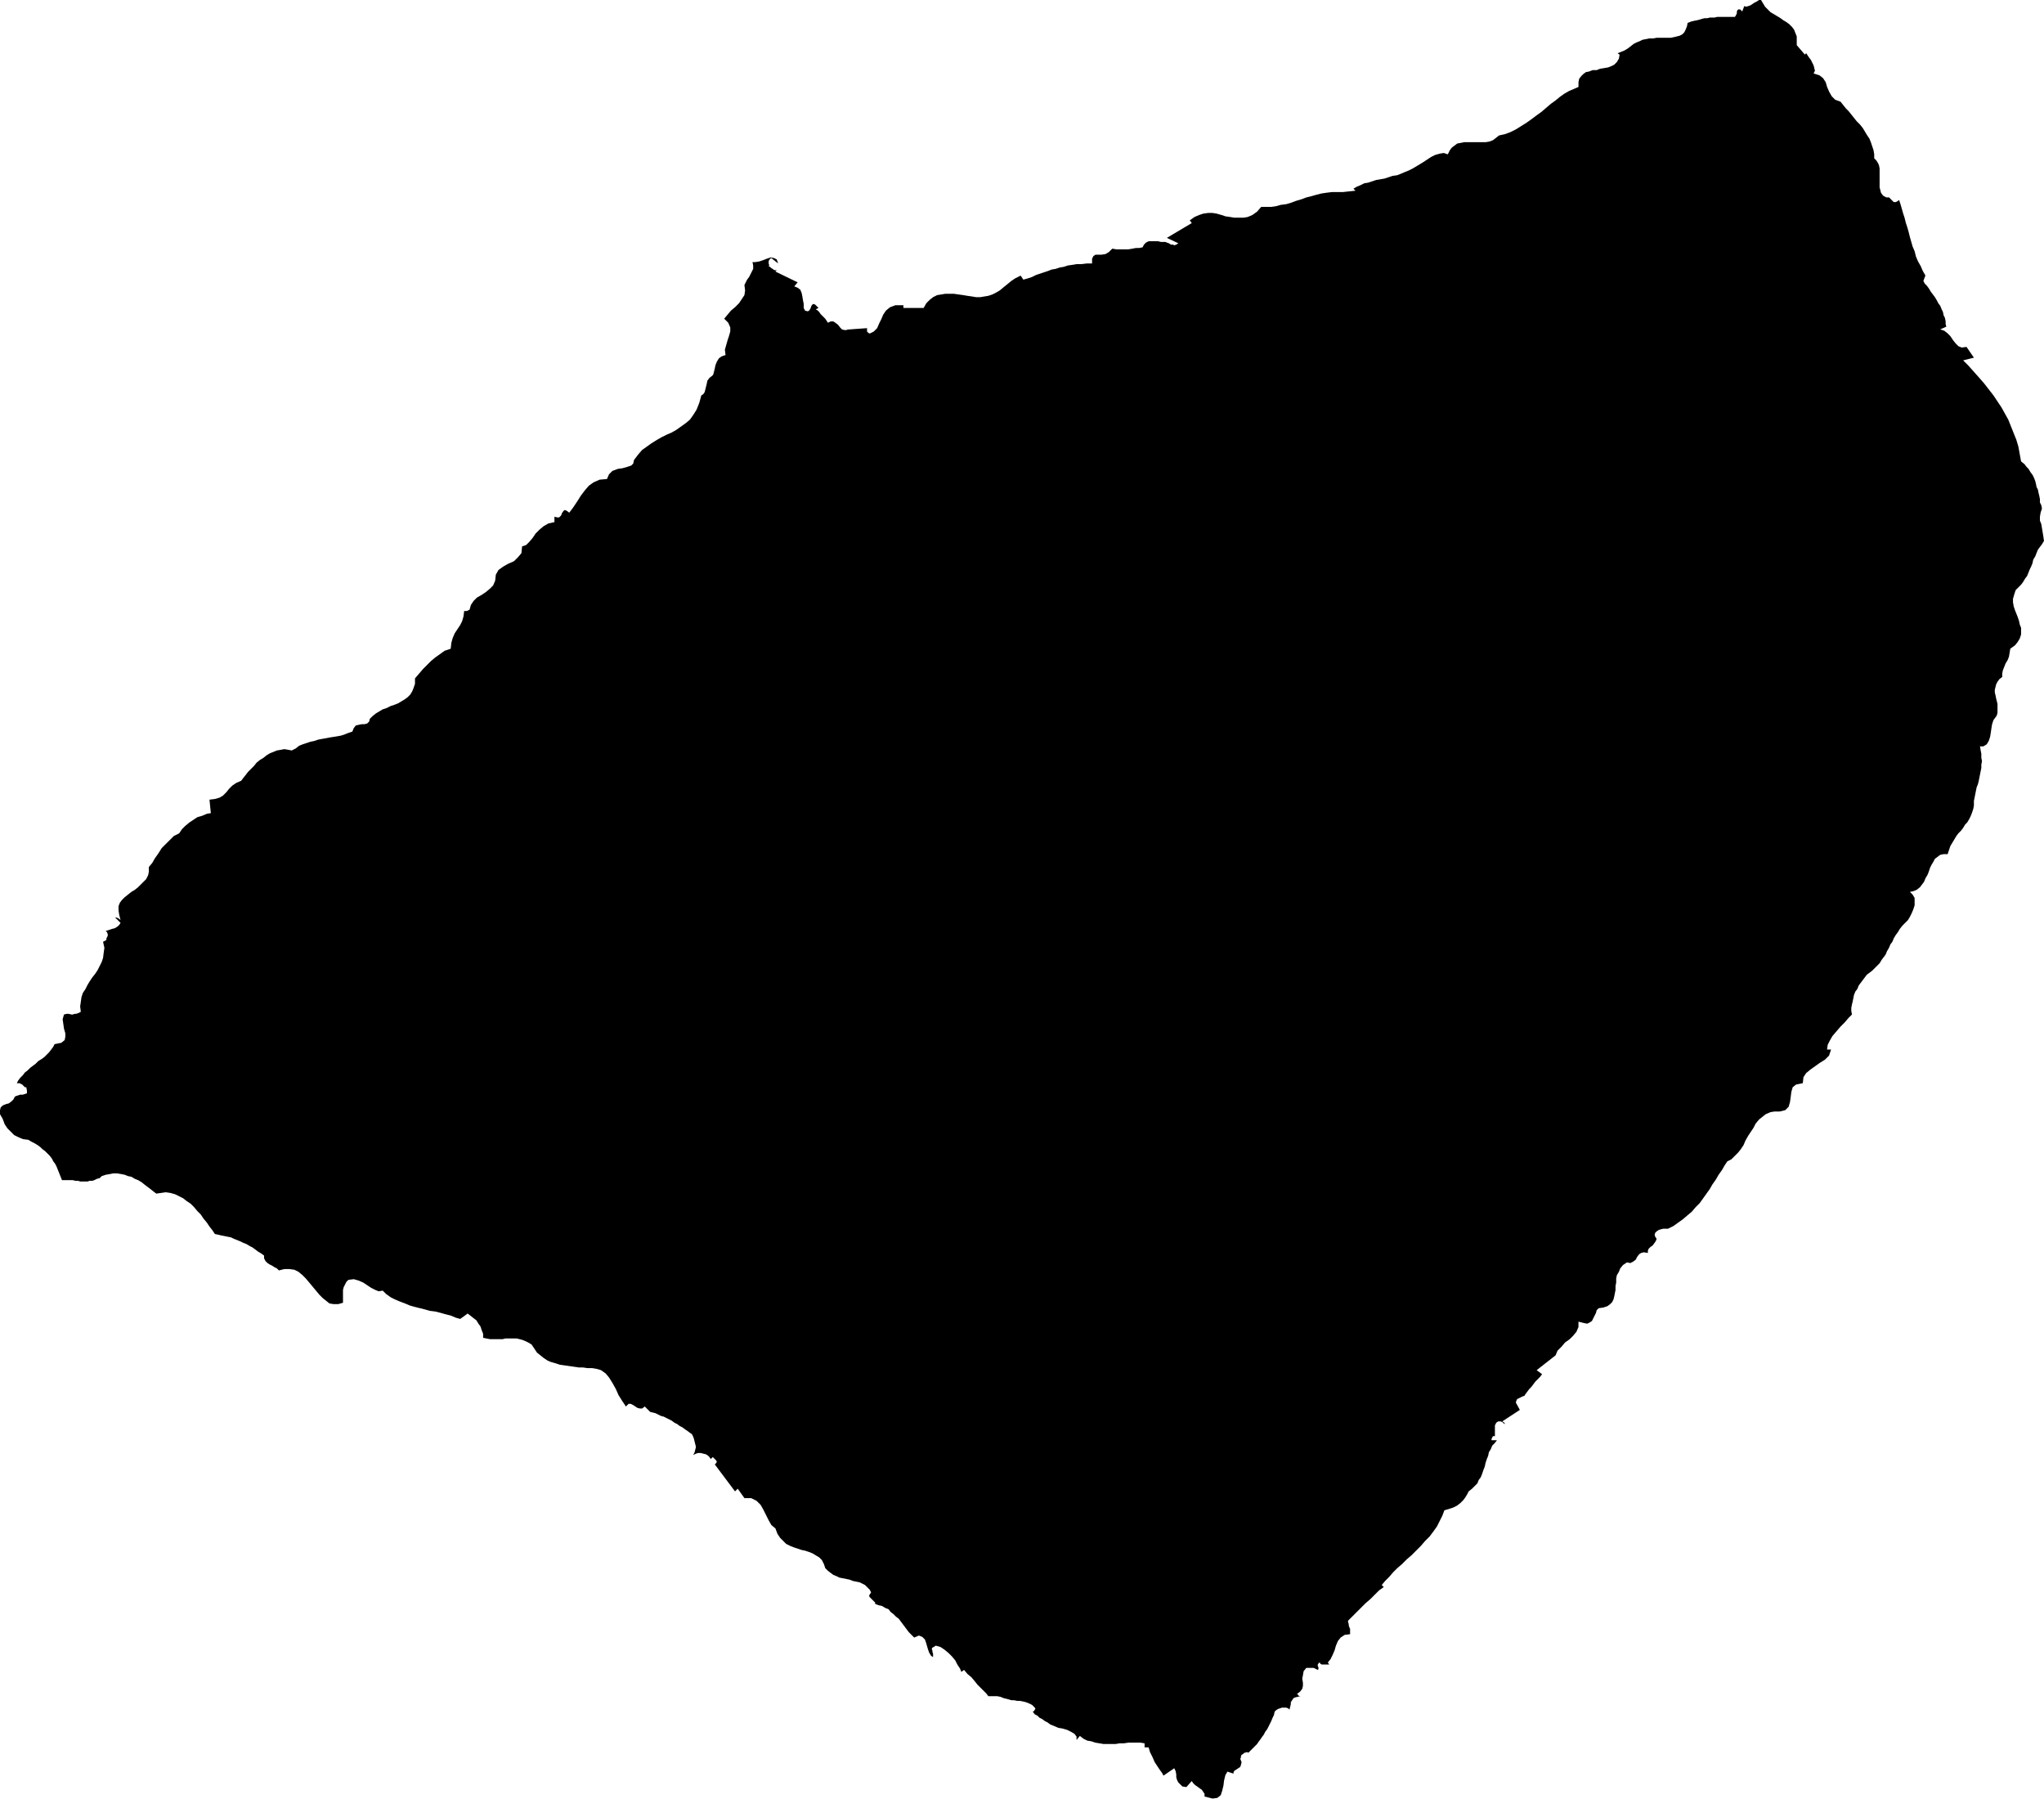 <?xml version="1.0" encoding="UTF-8" standalone="no"?>
<svg
   version="1.0"
   width="129.724mm"
   height="114.132mm"
   id="svg1"
   sodipodi:docname="Stroke 176.wmf"
   xmlns:inkscape="http://www.inkscape.org/namespaces/inkscape"
   xmlns:sodipodi="http://sodipodi.sourceforge.net/DTD/sodipodi-0.dtd"
   xmlns="http://www.w3.org/2000/svg"
   xmlns:svg="http://www.w3.org/2000/svg">
  <sodipodi:namedview
     id="namedview1"
     pagecolor="#ffffff"
     bordercolor="#000000"
     borderopacity="0.25"
     inkscape:showpageshadow="2"
     inkscape:pageopacity="0.0"
     inkscape:pagecheckerboard="0"
     inkscape:deskcolor="#d1d1d1"
     inkscape:document-units="mm" />
  <defs
     id="defs1">
    <pattern
       id="WMFhbasepattern"
       patternUnits="userSpaceOnUse"
       width="6"
       height="6"
       x="0"
       y="0" />
  </defs>
  <path
     style="fill:#000000;fill-opacity:1;fill-rule:evenodd;stroke:none"
     d="m 430.987,10.825 1.939,2.262 0.323,-0.323 0.323,0.485 0.323,0.485 0.485,0.646 0.323,0.646 0.323,0.646 0.162,0.646 0.162,0.646 -0.323,0.646 1.454,0.485 0.808,0.646 0.646,0.969 0.323,1.131 0.485,1.131 0.646,1.131 0.808,0.808 1.293,0.485 0.646,0.808 0.646,0.808 0.646,0.646 0.646,0.808 0.646,0.808 0.646,0.808 0.808,0.808 0.646,0.808 0.485,0.808 0.485,0.808 0.646,0.969 0.323,0.808 0.323,0.969 0.323,0.969 0.162,0.969 V 37.967 l 0.485,0.485 0.323,0.485 0.323,0.646 0.162,0.808 v 0.646 0.808 0.808 0.808 0.646 0.808 l 0.162,0.646 0.162,0.646 0.323,0.485 0.323,0.323 0.646,0.323 h 0.646 l 0.323,0.323 0.162,0.162 0.162,0.162 0.162,0.162 0.323,0.323 h 0.162 0.323 l 0.323,-0.162 0.485,-0.323 0.323,0.969 0.323,1.131 0.323,1.131 0.323,0.969 0.323,1.292 0.323,0.969 0.323,1.131 0.323,1.292 0.323,1.131 0.323,1.131 0.485,1.131 0.323,1.292 0.485,1.131 0.646,1.131 0.485,1.131 0.646,1.131 -0.485,1.292 0.323,0.646 0.485,0.485 0.485,0.646 0.485,0.808 0.485,0.646 0.485,0.646 0.485,0.808 0.323,0.646 0.485,0.646 0.323,0.808 0.323,0.646 0.162,0.808 0.323,0.646 0.162,0.808 v 0.646 l 0.162,0.646 -1.454,0.646 0.97,0.323 0.808,0.646 0.646,0.646 0.646,0.969 0.646,0.808 0.646,0.646 0.808,0.323 1.131,-0.162 1.778,2.585 -2.586,0.646 1.293,1.292 1.293,1.454 1.293,1.454 1.131,1.292 1.131,1.454 1.131,1.454 0.97,1.454 0.97,1.454 0.808,1.454 0.808,1.454 0.646,1.616 0.646,1.616 0.646,1.616 0.485,1.616 0.323,1.777 0.323,1.777 0.808,0.646 0.485,0.646 0.485,0.485 0.485,0.808 0.485,0.646 0.323,0.646 0.323,0.808 0.162,0.646 0.162,0.808 0.323,0.646 0.162,0.808 0.162,0.646 0.162,0.808 v 0.808 l 0.323,0.646 0.162,0.808 -0.323,0.969 -0.162,0.969 v 0.969 l 0.323,0.808 0.162,0.969 0.162,0.969 0.162,0.969 0.162,1.131 -0.485,0.808 -0.485,0.646 -0.485,0.646 -0.323,0.808 -0.323,0.808 -0.485,0.808 -0.162,0.808 -0.323,0.808 -0.323,0.646 -0.323,0.808 -0.323,0.808 -0.485,0.646 -0.485,0.808 -0.485,0.646 -0.646,0.646 -0.646,0.646 -0.323,0.969 -0.323,1.131 v 0.808 l 0.162,0.969 0.323,0.969 0.323,0.808 0.323,0.808 0.323,0.969 0.162,0.808 0.323,0.808 v 0.808 0.808 l -0.323,0.969 -0.485,0.808 -0.646,0.808 -1.131,0.808 -0.162,0.969 -0.162,0.969 -0.323,0.808 -0.485,0.808 -0.323,0.808 -0.323,0.808 -0.162,0.808 v 0.808 l -0.646,0.485 -0.485,0.646 -0.323,0.646 -0.162,0.646 -0.162,0.646 v 0.646 l 0.162,0.646 0.162,0.808 0.162,0.646 0.162,0.646 v 0.808 0.485 0.808 l -0.162,0.646 -0.323,0.485 -0.485,0.646 -0.323,0.969 -0.162,0.969 -0.162,1.131 -0.162,0.969 -0.323,0.969 -0.485,0.808 -0.808,0.485 h -0.808 l 0.162,0.969 0.162,0.808 v 0.969 l 0.162,0.808 -0.162,0.808 v 0.808 l -0.162,0.808 -0.162,0.808 -0.162,0.808 -0.162,0.808 -0.162,0.646 -0.323,0.808 -0.162,0.808 -0.162,0.808 -0.162,0.808 -0.162,0.808 v 1.131 l -0.162,0.808 -0.323,0.969 -0.323,0.808 -0.323,0.646 -0.485,0.808 -0.485,0.485 -0.485,0.808 -0.485,0.646 -0.646,0.646 -0.485,0.646 -0.485,0.808 -0.485,0.808 -0.485,0.808 -0.323,0.969 -0.323,0.969 h -0.97 l -0.808,0.162 -0.646,0.485 -0.646,0.485 -0.323,0.646 -0.485,0.808 -0.323,0.646 -0.323,0.969 -0.323,0.808 -0.485,0.808 -0.323,0.808 -0.485,0.646 -0.485,0.646 -0.808,0.646 -0.808,0.323 -0.808,0.162 0.646,0.646 0.485,0.808 v 0.969 0.808 l -0.323,0.969 -0.323,0.808 -0.485,0.969 -0.485,0.808 -0.646,0.646 -0.646,0.646 -0.646,0.808 -0.485,0.808 -0.485,0.646 -0.485,0.808 -0.323,0.808 -0.485,0.646 -0.323,0.808 -0.485,0.808 -0.323,0.808 -0.485,0.646 -0.485,0.646 -0.485,0.808 -0.646,0.646 -0.646,0.646 -0.485,0.485 -0.646,0.485 -0.646,0.485 -0.485,0.646 -0.485,0.646 -0.485,0.646 -0.485,0.646 -0.323,0.808 -0.485,0.646 -0.323,0.808 -0.162,0.808 -0.162,0.808 -0.162,0.646 -0.162,0.808 v 0.808 l 0.162,0.808 -0.808,0.808 -0.97,1.131 -0.97,0.969 -0.97,1.131 -0.97,1.131 -0.646,1.131 -0.485,0.969 -0.162,1.131 h 0.97 l -0.485,1.454 -0.97,0.969 -1.293,0.808 -1.131,0.808 -1.131,0.808 -0.97,0.808 -0.646,0.969 -0.162,1.454 -1.616,0.323 -0.808,0.646 -0.323,1.131 -0.162,1.292 -0.162,1.131 -0.323,1.131 -0.808,0.808 -1.293,0.323 h -1.293 l -0.97,0.162 -1.131,0.485 -0.808,0.646 -0.808,0.646 -0.808,0.969 -0.485,0.969 -0.646,0.969 -0.646,0.969 -0.646,1.131 -0.485,1.131 -0.646,0.969 -0.646,0.808 -0.808,0.808 -0.808,0.808 -0.97,0.485 -0.646,0.969 -0.646,1.131 -0.808,1.131 -0.646,1.131 -0.808,1.131 -0.646,1.131 -0.808,1.131 -0.808,1.131 -0.808,1.131 -0.97,0.969 -0.97,1.131 -0.97,0.808 -1.131,0.969 -1.131,0.808 -1.131,0.808 -1.293,0.646 h -0.485 -0.646 l -0.646,0.162 -0.485,0.162 -0.485,0.323 -0.323,0.323 -0.162,0.485 0.162,0.485 0.323,0.485 -0.162,0.485 -0.323,0.485 -0.485,0.646 -0.485,0.323 -0.485,0.485 -0.162,0.485 v 0.485 l -0.97,-0.162 -0.646,0.162 -0.485,0.323 -0.485,0.646 -0.323,0.646 -0.646,0.485 -0.646,0.323 -0.808,-0.162 -0.97,0.646 -0.646,0.808 -0.323,0.808 -0.485,0.808 -0.162,0.808 v 0.969 l -0.162,0.808 v 0.969 l -0.162,0.808 -0.162,0.808 -0.162,0.646 -0.323,0.646 -0.485,0.485 -0.646,0.485 -0.97,0.323 -1.131,0.162 -0.485,0.485 -0.162,0.646 -0.323,0.646 -0.323,0.646 -0.323,0.646 -0.485,0.323 -0.646,0.323 -0.808,-0.162 -1.293,-0.323 v 1.292 l -0.485,1.131 -0.808,0.969 -0.808,0.808 -1.131,0.808 -0.808,0.969 -0.97,0.969 -0.485,1.131 -4.525,3.554 1.293,0.969 -0.485,0.646 -0.485,0.485 -0.646,0.646 -0.485,0.646 -0.485,0.646 -0.485,0.485 -0.485,0.646 -0.485,0.646 -0.162,0.323 -0.485,0.162 -0.323,0.162 -0.323,0.162 -0.323,0.162 -0.323,0.162 -0.162,0.323 -0.162,0.485 0.97,1.777 -4.202,2.747 0.485,0.323 0.162,0.323 v 0 l -0.323,-0.162 -0.323,-0.323 -0.485,-0.162 h -0.485 l -0.485,0.323 -0.323,0.646 v 2.585 h -0.323 -0.162 l -0.162,0.323 -0.162,0.323 v 0.323 h 1.293 l -0.485,0.646 -0.646,0.646 -0.323,0.808 -0.485,0.808 -0.162,0.808 -0.323,0.808 -0.323,0.969 -0.162,0.808 -0.323,0.808 -0.323,0.969 -0.323,0.808 -0.485,0.646 -0.323,0.808 -0.646,0.646 -0.646,0.646 -0.808,0.646 -0.323,0.646 -0.485,0.808 -0.485,0.646 -0.646,0.646 -0.808,0.646 -0.97,0.485 -0.97,0.323 -1.131,0.323 -0.485,1.292 -0.646,1.292 -0.646,1.292 -0.808,1.131 -0.97,1.292 -1.131,1.131 -0.97,1.131 -1.131,1.131 -1.131,1.131 -1.131,0.969 -1.131,1.131 -1.131,0.969 -0.97,0.969 -0.97,1.131 -0.97,0.969 -0.808,0.969 0.485,0.485 -1.131,0.808 -0.97,0.969 -1.131,1.131 -1.131,0.969 -1.131,1.131 -1.131,1.131 -0.97,0.969 -0.97,0.969 v 0.323 l 0.162,0.485 v 0.323 l 0.162,0.485 0.162,0.323 v 0.485 0.323 0.485 l -1.293,0.162 -0.97,0.646 -0.646,0.808 -0.485,1.131 -0.323,1.131 -0.485,1.131 -0.485,0.969 -0.646,0.808 0.323,0.485 h -0.323 -0.323 -0.323 -0.323 -0.323 -0.162 l -0.323,-0.162 -0.162,-0.323 -0.323,0.162 v 0.162 l -0.162,0.162 v 0.323 l 0.162,0.323 v 0.162 0.323 l -0.162,0.162 -0.323,-0.162 -0.323,-0.162 -0.323,-0.162 h -0.323 -0.323 -0.485 -0.323 -0.323 l -0.646,0.808 -0.162,0.969 -0.162,0.808 0.162,0.969 v 0.808 l -0.162,0.646 -0.485,0.646 -0.808,0.646 0.323,0.162 0.162,0.323 h 0.162 0.323 l -0.808,0.162 -0.646,0.162 -0.323,0.162 -0.323,0.485 -0.323,0.485 v 0.485 l -0.162,0.646 -0.162,0.646 -0.323,-0.323 -0.485,-0.162 h -0.485 -0.485 l -0.485,0.162 -0.485,0.162 -0.485,0.323 -0.323,0.323 -0.162,0.808 -0.323,0.646 -0.323,0.808 -0.323,0.646 -0.323,0.646 -0.323,0.646 -0.485,0.646 -0.323,0.646 -0.485,0.646 -0.323,0.485 -0.485,0.646 -0.323,0.485 -0.646,0.646 -0.485,0.485 -0.485,0.485 -0.485,0.485 -0.323,-0.162 -0.485,0.162 h -0.162 l -0.323,0.323 -0.323,0.162 -0.162,0.323 v 0.323 l -0.162,0.323 0.323,0.808 -0.162,0.646 -0.162,0.485 -0.485,0.323 -0.485,0.323 -0.485,0.323 -0.162,0.323 v 0.323 l -1.454,-0.485 -0.485,0.808 -0.323,1.292 -0.162,1.292 -0.323,1.292 -0.323,0.969 -0.808,0.646 -1.131,0.162 -1.939,-0.485 v -0.646 l -0.323,-0.485 -0.323,-0.485 -0.485,-0.323 -0.646,-0.485 -0.485,-0.323 -0.485,-0.485 -0.323,-0.485 -1.293,1.454 -0.97,-0.162 -0.485,-0.485 -0.485,-0.485 -0.323,-0.646 -0.162,-0.646 v -0.646 l -0.162,-0.808 -0.323,-0.646 -2.586,1.777 0.323,0.485 -0.323,-0.485 -0.323,-0.646 -0.485,-0.646 -0.646,-0.969 -0.646,-0.969 -0.485,-1.131 -0.646,-1.292 -0.323,-1.131 h -0.97 v -0.969 l -0.97,-0.162 h -0.97 -0.97 -0.97 l -1.131,0.162 h -0.97 l -0.97,0.162 h -0.97 -0.97 -0.97 l -0.97,-0.162 -0.97,-0.162 -0.97,-0.323 -0.97,-0.162 -0.97,-0.485 -0.808,-0.646 -0.808,0.969 v -0.808 l -0.485,-0.646 -0.808,-0.485 -0.97,-0.485 -1.131,-0.323 -0.97,-0.162 -1.131,-0.485 -0.808,-0.323 -0.646,-0.485 -0.646,-0.323 -0.646,-0.485 -0.646,-0.323 -0.485,-0.485 -0.646,-0.323 -0.485,-0.646 -0.323,-0.485 0.323,0.485 0.323,-0.162 0.162,-0.323 0.162,-0.162 -0.162,-0.323 -0.646,-0.646 -0.646,-0.323 -0.808,-0.323 -0.646,-0.162 -0.808,-0.162 h -0.646 l -0.808,-0.162 h -0.646 l -0.485,-0.162 -0.646,-0.162 -0.646,-0.162 -0.808,-0.323 -0.808,-0.162 h -0.808 -0.646 -0.646 l -0.485,-0.646 -0.646,-0.646 -0.646,-0.646 -0.808,-0.808 -0.646,-0.808 -0.808,-0.969 -0.97,-0.808 -0.808,-0.969 -0.646,0.485 -0.323,-0.808 -0.646,-0.969 -0.485,-0.969 -0.808,-0.969 -0.808,-0.808 -0.97,-0.808 -0.97,-0.646 -1.131,-0.323 -0.485,0.323 -0.323,0.162 -0.162,0.323 0.162,0.323 v 0.323 l 0.162,0.485 v 0.323 0.485 l -0.485,-0.323 -0.485,-0.808 -0.323,-0.969 -0.323,-1.131 -0.323,-0.969 -0.646,-0.646 -0.808,-0.323 -1.131,0.485 -0.323,-0.323 -0.485,-0.485 -0.485,-0.485 -0.485,-0.646 -0.485,-0.646 -0.485,-0.646 -0.485,-0.646 -0.485,-0.646 -0.646,-0.485 -0.646,-0.646 -0.646,-0.485 -0.485,-0.646 -0.808,-0.323 -0.808,-0.485 -0.808,-0.162 -0.808,-0.323 v -0.323 l -0.323,-0.323 -0.323,-0.323 -0.323,-0.323 -0.323,-0.323 -0.162,-0.323 0.162,-0.323 0.323,-0.485 -0.323,-0.646 -0.646,-0.646 -0.485,-0.485 -0.646,-0.323 -0.646,-0.323 -0.808,-0.162 -0.808,-0.162 -0.808,-0.323 -0.808,-0.162 -0.808,-0.162 -0.808,-0.162 -0.646,-0.323 -0.808,-0.323 -0.646,-0.485 -0.646,-0.485 -0.646,-0.646 -0.323,-0.969 -0.485,-0.969 -0.646,-0.646 -0.808,-0.485 -0.808,-0.485 -0.808,-0.323 -0.97,-0.323 -0.808,-0.162 -0.97,-0.323 -0.97,-0.323 -0.808,-0.323 -0.97,-0.485 -0.646,-0.646 -0.808,-0.808 -0.646,-0.969 -0.485,-1.292 -0.97,-0.808 -0.646,-1.131 -0.646,-1.292 -0.646,-1.292 -0.646,-1.131 -0.97,-0.969 -1.293,-0.646 h -1.616 l -1.616,-2.262 -0.646,0.646 -4.848,-6.462 0.162,-0.162 0.162,-0.162 0.162,-0.323 -0.162,-0.323 -0.808,-0.808 -0.485,0.485 -0.323,-0.485 -0.323,-0.323 -0.485,-0.323 -0.646,-0.162 -0.646,-0.162 h -0.646 l -0.485,0.162 -0.646,0.323 0.323,-0.646 0.162,-0.646 0.162,-0.646 -0.162,-0.646 -0.162,-0.646 -0.162,-0.646 -0.162,-0.485 -0.323,-0.646 -0.485,-0.323 -0.646,-0.485 -0.485,-0.323 -0.646,-0.485 -0.646,-0.323 -0.646,-0.485 -0.646,-0.323 -0.646,-0.485 -0.646,-0.323 -0.646,-0.323 -0.646,-0.323 -0.646,-0.162 -0.646,-0.323 -0.646,-0.323 -0.646,-0.162 -0.646,-0.162 -1.293,-1.292 -0.646,0.485 h -0.485 l -0.646,-0.162 -0.485,-0.323 -0.485,-0.323 -0.646,-0.323 h -0.485 l -0.646,0.646 -0.97,-1.454 -0.808,-1.292 -0.646,-1.454 -0.808,-1.454 -0.808,-1.292 -0.808,-0.969 -1.131,-0.808 -1.131,-0.323 -0.97,-0.162 h -1.131 l -1.131,-0.162 h -0.97 l -1.131,-0.162 -1.131,-0.162 -1.131,-0.162 -1.131,-0.162 -0.97,-0.323 -1.131,-0.323 -0.808,-0.323 -0.97,-0.646 -0.808,-0.646 -0.808,-0.646 -0.646,-0.969 -0.646,-0.969 -0.808,-0.485 -0.646,-0.323 -0.808,-0.323 -0.646,-0.162 -0.646,-0.162 h -0.646 -0.646 -0.808 -0.646 l -0.646,0.162 h -0.646 -0.808 -0.808 -0.808 l -0.808,-0.162 -0.808,-0.162 v -0.969 l -0.323,-0.808 -0.323,-0.969 -0.485,-0.646 -0.485,-0.808 -0.646,-0.485 -0.808,-0.646 -0.646,-0.485 -1.778,1.292 -1.131,-0.323 -1.131,-0.485 -1.293,-0.323 -1.131,-0.323 -1.293,-0.323 -1.293,-0.162 -1.131,-0.323 -1.293,-0.323 -1.293,-0.323 -1.131,-0.323 -1.131,-0.485 -1.293,-0.485 -1.131,-0.485 -0.97,-0.485 -1.131,-0.808 -0.808,-0.808 -0.97,0.162 -0.808,-0.323 -0.97,-0.485 -0.97,-0.646 -0.97,-0.646 -1.131,-0.485 -1.131,-0.323 -1.293,0.162 -0.485,0.485 -0.323,0.646 -0.323,0.646 -0.162,0.646 v 0.808 0.646 0.808 0.808 l -1.131,0.323 H 79.992 l -0.97,-0.162 -0.808,-0.646 -0.808,-0.646 -0.808,-0.808 -0.808,-0.969 -0.808,-0.969 -0.808,-0.969 -0.808,-0.969 -0.808,-0.808 -0.97,-0.808 -0.97,-0.485 -1.131,-0.162 h -1.293 l -1.293,0.323 -0.485,-0.485 -0.646,-0.323 -0.485,-0.323 -0.646,-0.323 -0.485,-0.323 -0.485,-0.485 -0.323,-0.646 v -0.646 l -0.646,-0.485 -0.808,-0.485 -0.646,-0.485 -0.646,-0.485 -0.646,-0.323 -0.808,-0.485 -0.808,-0.323 -0.646,-0.323 -0.808,-0.323 -0.808,-0.323 -0.646,-0.323 -0.808,-0.162 -0.808,-0.162 -0.808,-0.162 -0.646,-0.162 -0.808,-0.162 -0.646,-0.969 -0.646,-0.808 -0.646,-0.969 -0.808,-0.969 -0.646,-0.969 -0.808,-0.808 -0.808,-0.969 -0.808,-0.808 -0.97,-0.646 -0.808,-0.646 -0.97,-0.485 -0.97,-0.485 -1.131,-0.323 -1.131,-0.162 -1.131,0.162 -1.131,0.162 -0.646,-0.485 -0.808,-0.646 -0.646,-0.485 -0.646,-0.485 -0.808,-0.646 -0.808,-0.485 -0.808,-0.323 -0.808,-0.485 -0.808,-0.162 -0.808,-0.323 -0.808,-0.162 -0.97,-0.162 h -0.97 l -0.808,0.162 -0.97,0.162 -0.97,0.323 -0.485,0.485 -0.646,0.162 -0.646,0.323 -0.485,0.162 h -0.646 l -0.485,0.162 h -0.646 -0.485 -0.646 l -0.485,-0.162 H 18.099 l -0.646,-0.162 h -0.646 -0.646 -0.646 -0.646 l -0.323,-0.808 -0.323,-0.808 -0.323,-0.808 -0.323,-0.808 -0.323,-0.646 -0.485,-0.646 -0.323,-0.646 -0.485,-0.646 -0.485,-0.485 -0.646,-0.646 -0.646,-0.485 L 9.696,275.137 9.05,274.653 8.242,274.168 7.595,273.845 6.787,273.36 5.494,273.199 4.363,272.714 3.394,272.229 2.586,271.422 1.778,270.614 1.131,269.644 0.646,268.352 0,267.221 v -0.969 l 0.162,-0.646 0.485,-0.485 0.808,-0.323 0.646,-0.162 0.646,-0.485 0.485,-0.485 0.323,-0.646 0.323,-0.162 0.485,-0.162 0.485,-0.162 h 0.646 l 0.485,-0.162 0.485,-0.162 v -0.646 l -0.162,-0.808 H 5.979 L 5.818,260.597 5.494,260.274 5.333,260.112 5.01,259.951 4.686,259.789 H 4.363 4.04 l 0.323,-0.646 0.485,-0.646 0.646,-0.646 0.485,-0.646 0.646,-0.485 0.646,-0.646 0.646,-0.485 0.646,-0.485 0.646,-0.646 0.808,-0.485 0.646,-0.485 0.646,-0.646 0.485,-0.485 0.485,-0.646 0.485,-0.646 0.323,-0.646 1.616,-0.323 0.808,-0.646 0.162,-0.808 v -0.808 l -0.323,-1.131 -0.162,-1.131 -0.162,-1.131 0.323,-1.131 0.646,-0.162 h 0.485 l 0.646,0.162 h 0.323 l 0.485,-0.162 h 0.323 l 0.485,-0.162 0.646,-0.323 -0.162,-1.292 0.162,-1.131 0.162,-1.131 0.323,-0.969 0.646,-0.969 0.485,-0.969 0.485,-0.808 0.646,-0.969 0.646,-0.808 0.646,-0.969 0.485,-0.969 0.485,-0.969 0.323,-0.969 0.162,-1.292 0.162,-1.131 -0.323,-1.454 0.323,-0.162 0.323,-0.162 0.162,-0.162 v -0.323 l 0.162,-0.323 0.162,-0.323 v -0.323 l -0.162,-0.485 -0.323,-0.323 0.485,-0.162 0.485,-0.162 0.485,-0.162 0.646,-0.162 0.323,-0.162 0.485,-0.323 0.323,-0.323 0.323,-0.485 -1.293,-1.292 h 0.323 l 0.323,0.162 0.323,0.162 0.323,0.323 -0.323,-1.292 -0.162,-0.969 v -1.131 l 0.323,-0.808 0.485,-0.646 0.646,-0.646 0.808,-0.646 0.808,-0.646 0.808,-0.485 0.808,-0.646 0.646,-0.646 0.646,-0.646 0.646,-0.646 0.485,-0.969 0.162,-0.808 v -1.131 l 0.808,-0.969 0.646,-1.131 0.808,-1.131 0.808,-1.292 0.97,-0.969 0.97,-0.969 0.97,-0.969 1.293,-0.646 0.646,-0.969 0.808,-0.808 0.97,-0.808 0.97,-0.646 0.97,-0.646 1.131,-0.323 1.131,-0.485 0.97,-0.162 -0.323,-3.231 1.293,-0.162 1.131,-0.323 0.808,-0.485 0.808,-0.808 0.646,-0.808 0.808,-0.808 0.97,-0.646 1.131,-0.485 0.485,-0.646 0.646,-0.808 0.485,-0.646 0.808,-0.808 0.646,-0.646 0.646,-0.808 0.808,-0.646 0.808,-0.485 0.808,-0.646 0.808,-0.485 0.808,-0.323 0.808,-0.323 0.97,-0.162 0.808,-0.162 0.97,0.162 0.808,0.162 0.97,-0.485 0.808,-0.646 0.808,-0.323 0.97,-0.323 0.97,-0.323 0.808,-0.162 0.97,-0.323 0.808,-0.162 0.97,-0.162 0.808,-0.162 0.97,-0.162 0.97,-0.162 0.97,-0.162 0.97,-0.323 0.808,-0.323 0.97,-0.323 0.323,-0.808 0.485,-0.646 0.646,-0.162 0.808,-0.162 h 0.646 l 0.646,-0.162 0.485,-0.485 0.162,-0.646 0.646,-0.646 0.808,-0.646 0.808,-0.485 0.808,-0.485 0.97,-0.323 0.97,-0.485 0.97,-0.323 0.808,-0.323 0.808,-0.485 0.808,-0.485 0.646,-0.485 0.646,-0.646 0.485,-0.808 0.323,-0.808 0.323,-0.969 v -1.292 l 0.97,-1.131 0.97,-1.131 0.97,-0.969 0.97,-0.969 0.97,-0.808 1.131,-0.808 1.131,-0.808 1.454,-0.485 0.162,-1.454 0.323,-1.131 0.485,-1.131 0.646,-0.969 0.646,-0.969 0.485,-0.969 0.323,-1.131 0.162,-1.292 h 0.323 0.323 l 0.323,-0.162 0.323,-0.162 0.323,-1.131 0.646,-0.969 0.808,-0.808 1.131,-0.646 0.97,-0.646 0.97,-0.808 0.808,-0.808 0.485,-1.131 0.162,-1.454 0.646,-1.131 1.131,-0.808 1.131,-0.646 1.454,-0.646 0.97,-0.969 0.808,-0.969 0.162,-1.616 0.97,-0.323 0.808,-0.808 0.808,-0.969 0.646,-0.969 0.97,-0.969 0.97,-0.808 1.131,-0.646 1.454,-0.323 v -1.292 l 0.646,0.162 h 0.485 l 0.485,-0.485 0.162,-0.485 0.323,-0.485 0.323,-0.323 0.485,0.162 0.646,0.485 0.97,-1.292 0.97,-1.454 0.808,-1.292 0.97,-1.292 0.97,-1.131 1.131,-0.808 1.454,-0.646 1.778,-0.162 0.485,-1.131 0.808,-0.808 1.293,-0.485 1.131,-0.162 1.131,-0.323 0.97,-0.323 0.485,-0.485 0.162,-0.808 0.97,-1.292 0.97,-1.131 1.131,-0.808 1.131,-0.808 1.293,-0.808 1.131,-0.646 1.293,-0.646 1.131,-0.485 1.131,-0.646 1.131,-0.808 1.131,-0.808 0.97,-0.808 0.808,-1.131 0.808,-1.292 0.646,-1.616 0.485,-1.777 0.485,-0.323 0.323,-0.485 0.162,-0.646 0.162,-0.646 0.162,-0.646 0.162,-0.808 0.485,-0.646 0.808,-0.646 0.162,-0.323 0.162,-0.646 0.162,-0.646 0.162,-0.808 0.323,-0.808 0.485,-0.808 0.646,-0.485 0.97,-0.323 -0.162,-1.292 0.323,-1.131 0.323,-1.131 0.323,-0.969 0.323,-1.131 v -0.969 l -0.485,-1.131 -0.97,-0.969 0.808,-0.969 0.808,-0.969 0.97,-0.808 0.97,-0.969 0.646,-0.969 0.646,-0.969 0.162,-1.131 -0.162,-1.292 0.323,-0.646 0.323,-0.646 0.485,-0.646 0.323,-0.646 0.323,-0.646 0.323,-0.646 v -0.808 l -0.162,-0.808 h 0.646 l 0.97,-0.162 0.97,-0.323 0.808,-0.323 0.97,-0.323 0.808,0.162 0.646,0.323 0.323,0.969 -1.616,-1.292 -0.323,0.162 -0.162,0.323 -0.162,0.162 v 0.162 0.323 0.323 l 0.162,0.162 -0.162,0.323 0.323,0.162 0.162,0.162 0.162,0.162 0.323,0.162 0.162,0.162 0.323,0.162 h 0.162 0.323 l -0.323,0.323 5.333,2.585 -0.808,0.969 0.808,0.323 0.646,0.485 0.323,0.808 0.162,0.808 0.162,0.969 0.162,0.808 v 0.969 l 0.323,0.646 0.646,0.162 0.323,-0.162 0.323,-0.485 0.162,-0.485 0.162,-0.323 0.323,-0.323 0.485,0.162 0.808,0.808 -0.646,0.323 0.485,0.323 0.323,0.323 0.323,0.485 0.323,0.323 0.485,0.485 0.323,0.323 0.323,0.485 0.323,0.485 0.646,-0.323 h 0.646 l 0.485,0.323 0.646,0.485 0.485,0.646 0.485,0.485 0.808,0.162 0.646,-0.162 4.525,-0.323 v 0.323 0.485 l 0.323,0.323 0.323,0.162 0.97,-0.485 0.808,-0.808 0.485,-1.131 0.485,-0.969 0.485,-1.131 0.646,-0.969 0.97,-0.808 1.293,-0.485 h 1.939 v 0.646 h 4.848 l 0.646,-1.131 0.808,-0.808 0.808,-0.646 0.97,-0.485 0.97,-0.162 0.97,-0.162 h 0.97 1.131 l 1.131,0.162 1.131,0.162 0.97,0.162 1.131,0.162 0.97,0.162 h 0.97 l 0.97,-0.162 0.97,-0.162 0.97,-0.323 0.97,-0.485 0.808,-0.485 0.97,-0.808 0.808,-0.646 0.97,-0.808 0.97,-0.646 1.293,-0.646 0.646,0.969 1.131,-0.323 0.97,-0.323 0.97,-0.485 0.97,-0.323 0.97,-0.323 0.97,-0.323 0.808,-0.323 0.97,-0.162 0.97,-0.323 0.97,-0.162 0.97,-0.323 1.131,-0.162 0.97,-0.162 h 1.131 l 1.293,-0.162 h 1.293 v -1.131 l 0.323,-0.646 0.485,-0.323 h 0.808 0.646 l 0.97,-0.162 0.808,-0.485 0.808,-0.808 0.97,0.162 h 0.97 0.97 0.97 l 0.97,-0.162 0.808,-0.162 h 0.808 l 0.808,-0.162 0.323,-0.646 0.485,-0.485 0.646,-0.323 h 0.808 0.808 0.646 l 0.646,0.162 h 0.646 0.485 l 0.323,0.162 0.485,0.162 0.485,0.323 h 0.485 l 0.323,0.162 0.485,-0.162 0.485,-0.323 -2.747,-1.292 5.979,-3.554 -0.485,-0.646 1.131,-0.808 1.131,-0.485 0.97,-0.323 1.131,-0.162 h 1.131 l 0.97,0.162 1.131,0.323 0.97,0.323 1.131,0.162 0.97,0.162 h 1.131 1.131 l 0.97,-0.162 1.131,-0.485 1.131,-0.808 0.97,-1.131 h 1.131 1.293 l 1.131,-0.162 1.131,-0.323 1.293,-0.162 1.131,-0.323 1.293,-0.485 1.131,-0.323 1.293,-0.485 1.293,-0.323 1.131,-0.323 1.293,-0.323 1.131,-0.162 1.293,-0.162 h 1.293 1.293 l 3.07,-0.323 -0.485,-0.485 0.808,-0.485 0.808,-0.323 0.97,-0.485 0.97,-0.162 0.97,-0.323 0.97,-0.323 0.97,-0.162 0.97,-0.162 0.97,-0.323 0.97,-0.323 1.131,-0.162 0.808,-0.323 1.131,-0.485 0.808,-0.323 0.97,-0.485 0.808,-0.485 0.808,-0.485 0.808,-0.485 0.97,-0.646 0.97,-0.646 0.97,-0.485 1.131,-0.323 0.97,-0.162 0.97,0.323 0.485,-0.969 0.485,-0.646 0.646,-0.485 0.646,-0.485 0.808,-0.162 0.808,-0.162 h 0.808 0.97 0.808 0.97 0.808 0.808 l 0.97,-0.162 0.808,-0.323 0.646,-0.485 0.808,-0.646 1.454,-0.323 1.293,-0.485 1.293,-0.646 1.293,-0.808 1.293,-0.808 1.131,-0.808 1.293,-0.969 1.131,-0.808 1.131,-0.969 1.131,-0.969 1.131,-0.808 0.97,-0.808 1.131,-0.808 1.131,-0.646 1.131,-0.485 1.131,-0.485 v -1.131 l 0.162,-0.808 0.485,-0.646 0.485,-0.485 0.646,-0.485 0.808,-0.162 0.808,-0.323 h 0.97 l 0.808,-0.323 0.97,-0.162 0.97,-0.162 0.808,-0.323 0.646,-0.323 0.646,-0.646 0.485,-0.808 0.162,-0.969 -0.485,-0.323 0.808,-0.323 0.808,-0.323 0.808,-0.485 0.646,-0.485 0.808,-0.646 0.646,-0.323 0.808,-0.323 0.646,-0.323 0.808,-0.162 0.808,-0.162 h 0.97 l 0.808,-0.162 h 0.808 0.97 0.808 0.808 l 0.808,-0.162 0.646,-0.162 0.646,-0.162 0.646,-0.323 0.485,-0.485 0.323,-0.646 0.323,-0.808 0.162,-0.808 0.808,-0.323 0.646,-0.162 0.808,-0.162 0.646,-0.162 0.485,-0.162 0.646,-0.162 h 0.646 l 0.646,-0.162 h 0.485 0.646 l 0.646,-0.162 h 0.646 0.808 0.808 0.97 0.97 l 0.162,-0.162 0.162,-0.323 0.162,-0.323 V 3.07 2.747 l 0.162,-0.323 0.162,-0.162 h 0.485 l 0.485,0.485 0.485,-1.292 0.485,0.162 0.485,-0.162 0.485,-0.162 0.485,-0.323 0.485,-0.323 0.646,-0.323 L 421.937,0 h 0.485 l 0.485,0.808 0.485,0.808 0.646,0.646 0.646,0.646 0.808,0.485 0.808,0.485 0.808,0.485 0.646,0.485 0.808,0.485 0.646,0.485 0.646,0.646 0.485,0.646 0.323,0.808 0.323,0.808 v 0.969 z"
     id="path1" />
</svg>
